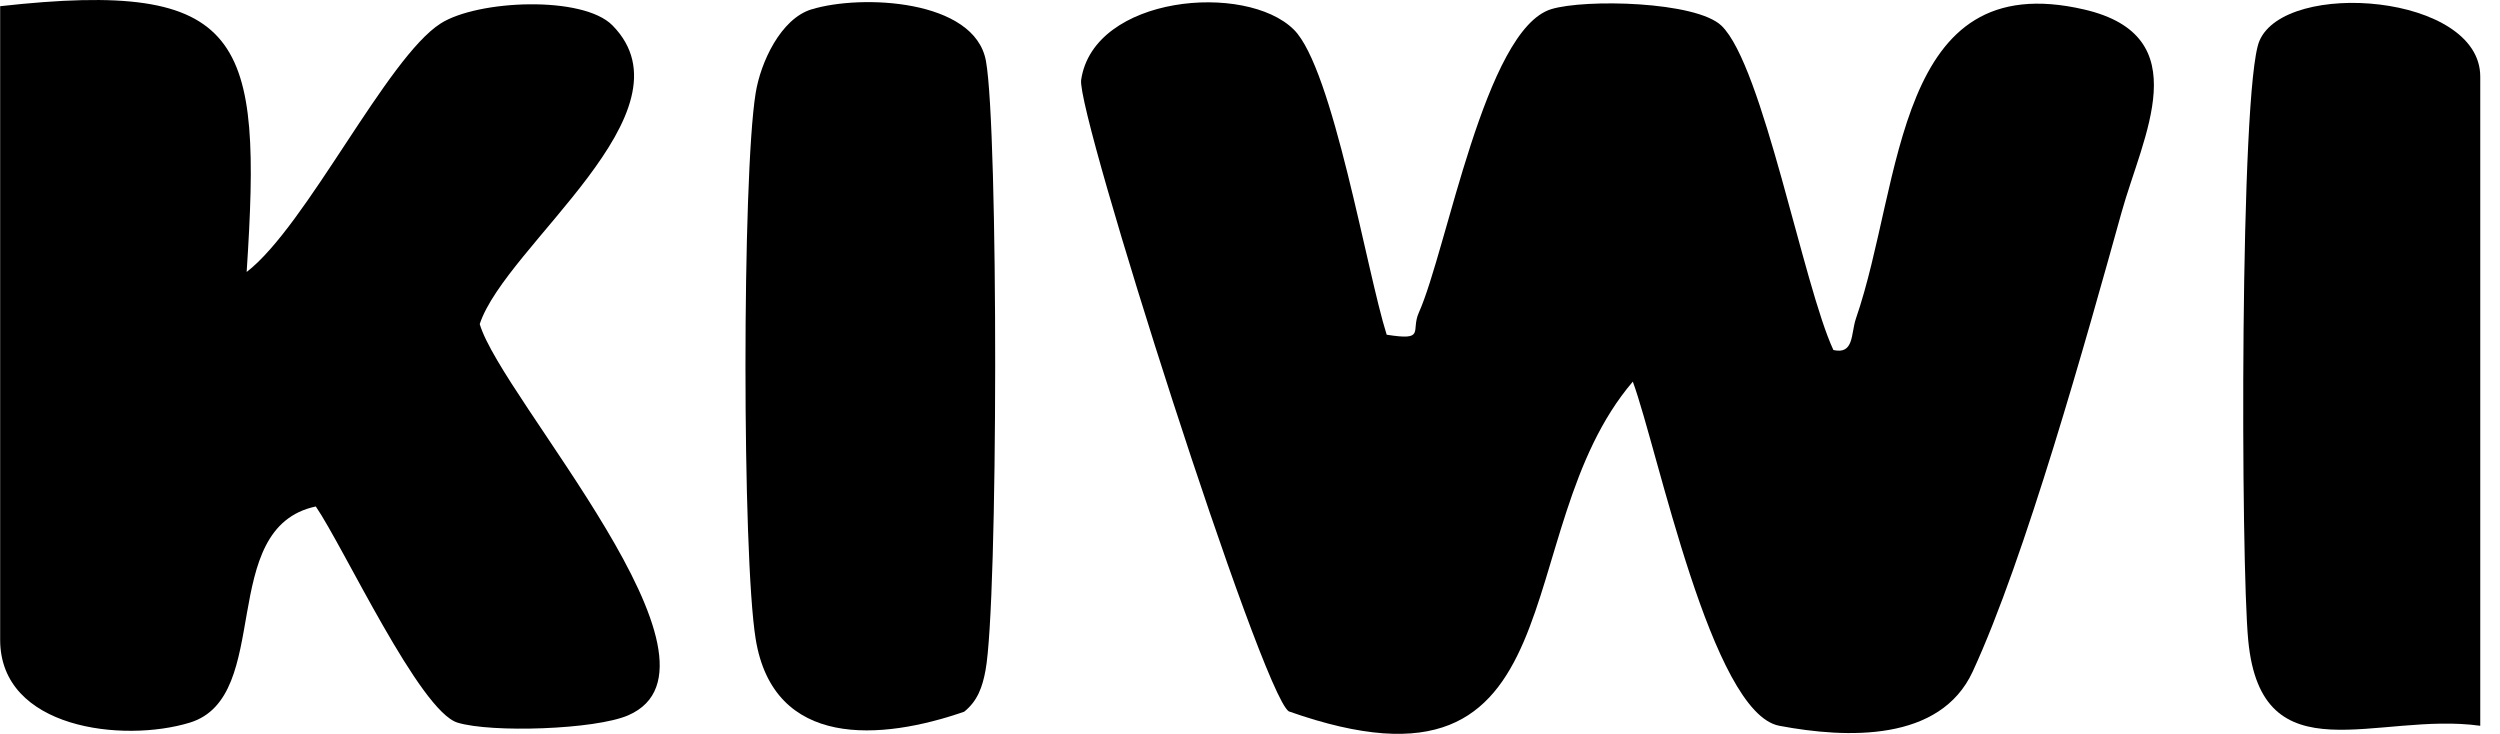 <svg width="109" height="32" viewBox="0 0 109 32" fill="none" xmlns="http://www.w3.org/2000/svg">
<g id="Kiwi Digital">
<path id="Vector" d="M60.457 14.593C62.177 14.866 61.498 14.436 61.861 13.631C63.09 10.876 64.743 1.294 67.631 0.4C69.102 -0.05 73.944 0.052 75.059 1.123C76.866 2.869 78.626 12.451 79.936 15.261C80.843 15.466 80.695 14.552 80.916 13.897C82.978 7.923 82.589 -1.509 90.871 0.414C95.861 1.573 93.416 5.945 92.496 9.273C90.958 14.798 88.298 24.332 86.008 29.284C84.591 32.346 80.54 32.203 77.578 31.644C74.616 31.084 72.292 19.64 71.191 16.639C65.609 23.166 69.082 35.565 56.192 31.016C54.99 30.232 46.923 4.922 47.138 3.483C47.682 -0.2 54.325 -0.786 56.414 1.294C58.12 2.992 59.591 11.851 60.457 14.586V14.593Z" fill="black"/>
<path id="Vector_2" d="M0 0.271C10.72 -0.923 11.425 1.635 10.754 11.858C13.36 9.853 16.872 2.508 19.216 1.021C20.822 -0.002 25.416 -0.207 26.706 1.11C30.407 4.874 22.051 10.692 20.916 14.129C21.87 17.383 32.475 28.977 27.391 31.187C25.947 31.814 21.42 31.957 19.949 31.507C18.296 31.003 14.998 23.882 13.769 22.082C9.417 23.009 11.949 30.382 8.275 31.507C5.373 32.394 0.007 31.78 0.007 27.893V0.271H0Z" fill="black"/>
<path id="Vector_3" d="M108.139 31.644C103.639 31.016 98.608 33.942 98.024 27.933C97.695 24.55 97.648 3.865 98.507 1.792C99.636 -0.916 108.139 -0.268 108.139 3.34V31.644Z" fill="black"/>
<path id="Vector_4" d="M35.39 0.407C37.547 -0.254 42.497 -0.036 42.987 2.658C43.531 5.638 43.524 26.276 42.967 29.236C42.833 29.952 42.624 30.559 42.04 31.03C38.426 32.285 33.725 32.667 32.946 27.852C32.355 24.196 32.355 7.712 32.946 4.063C33.16 2.719 34.04 0.816 35.384 0.407H35.39Z" fill="black"/>
</g>
</svg>
